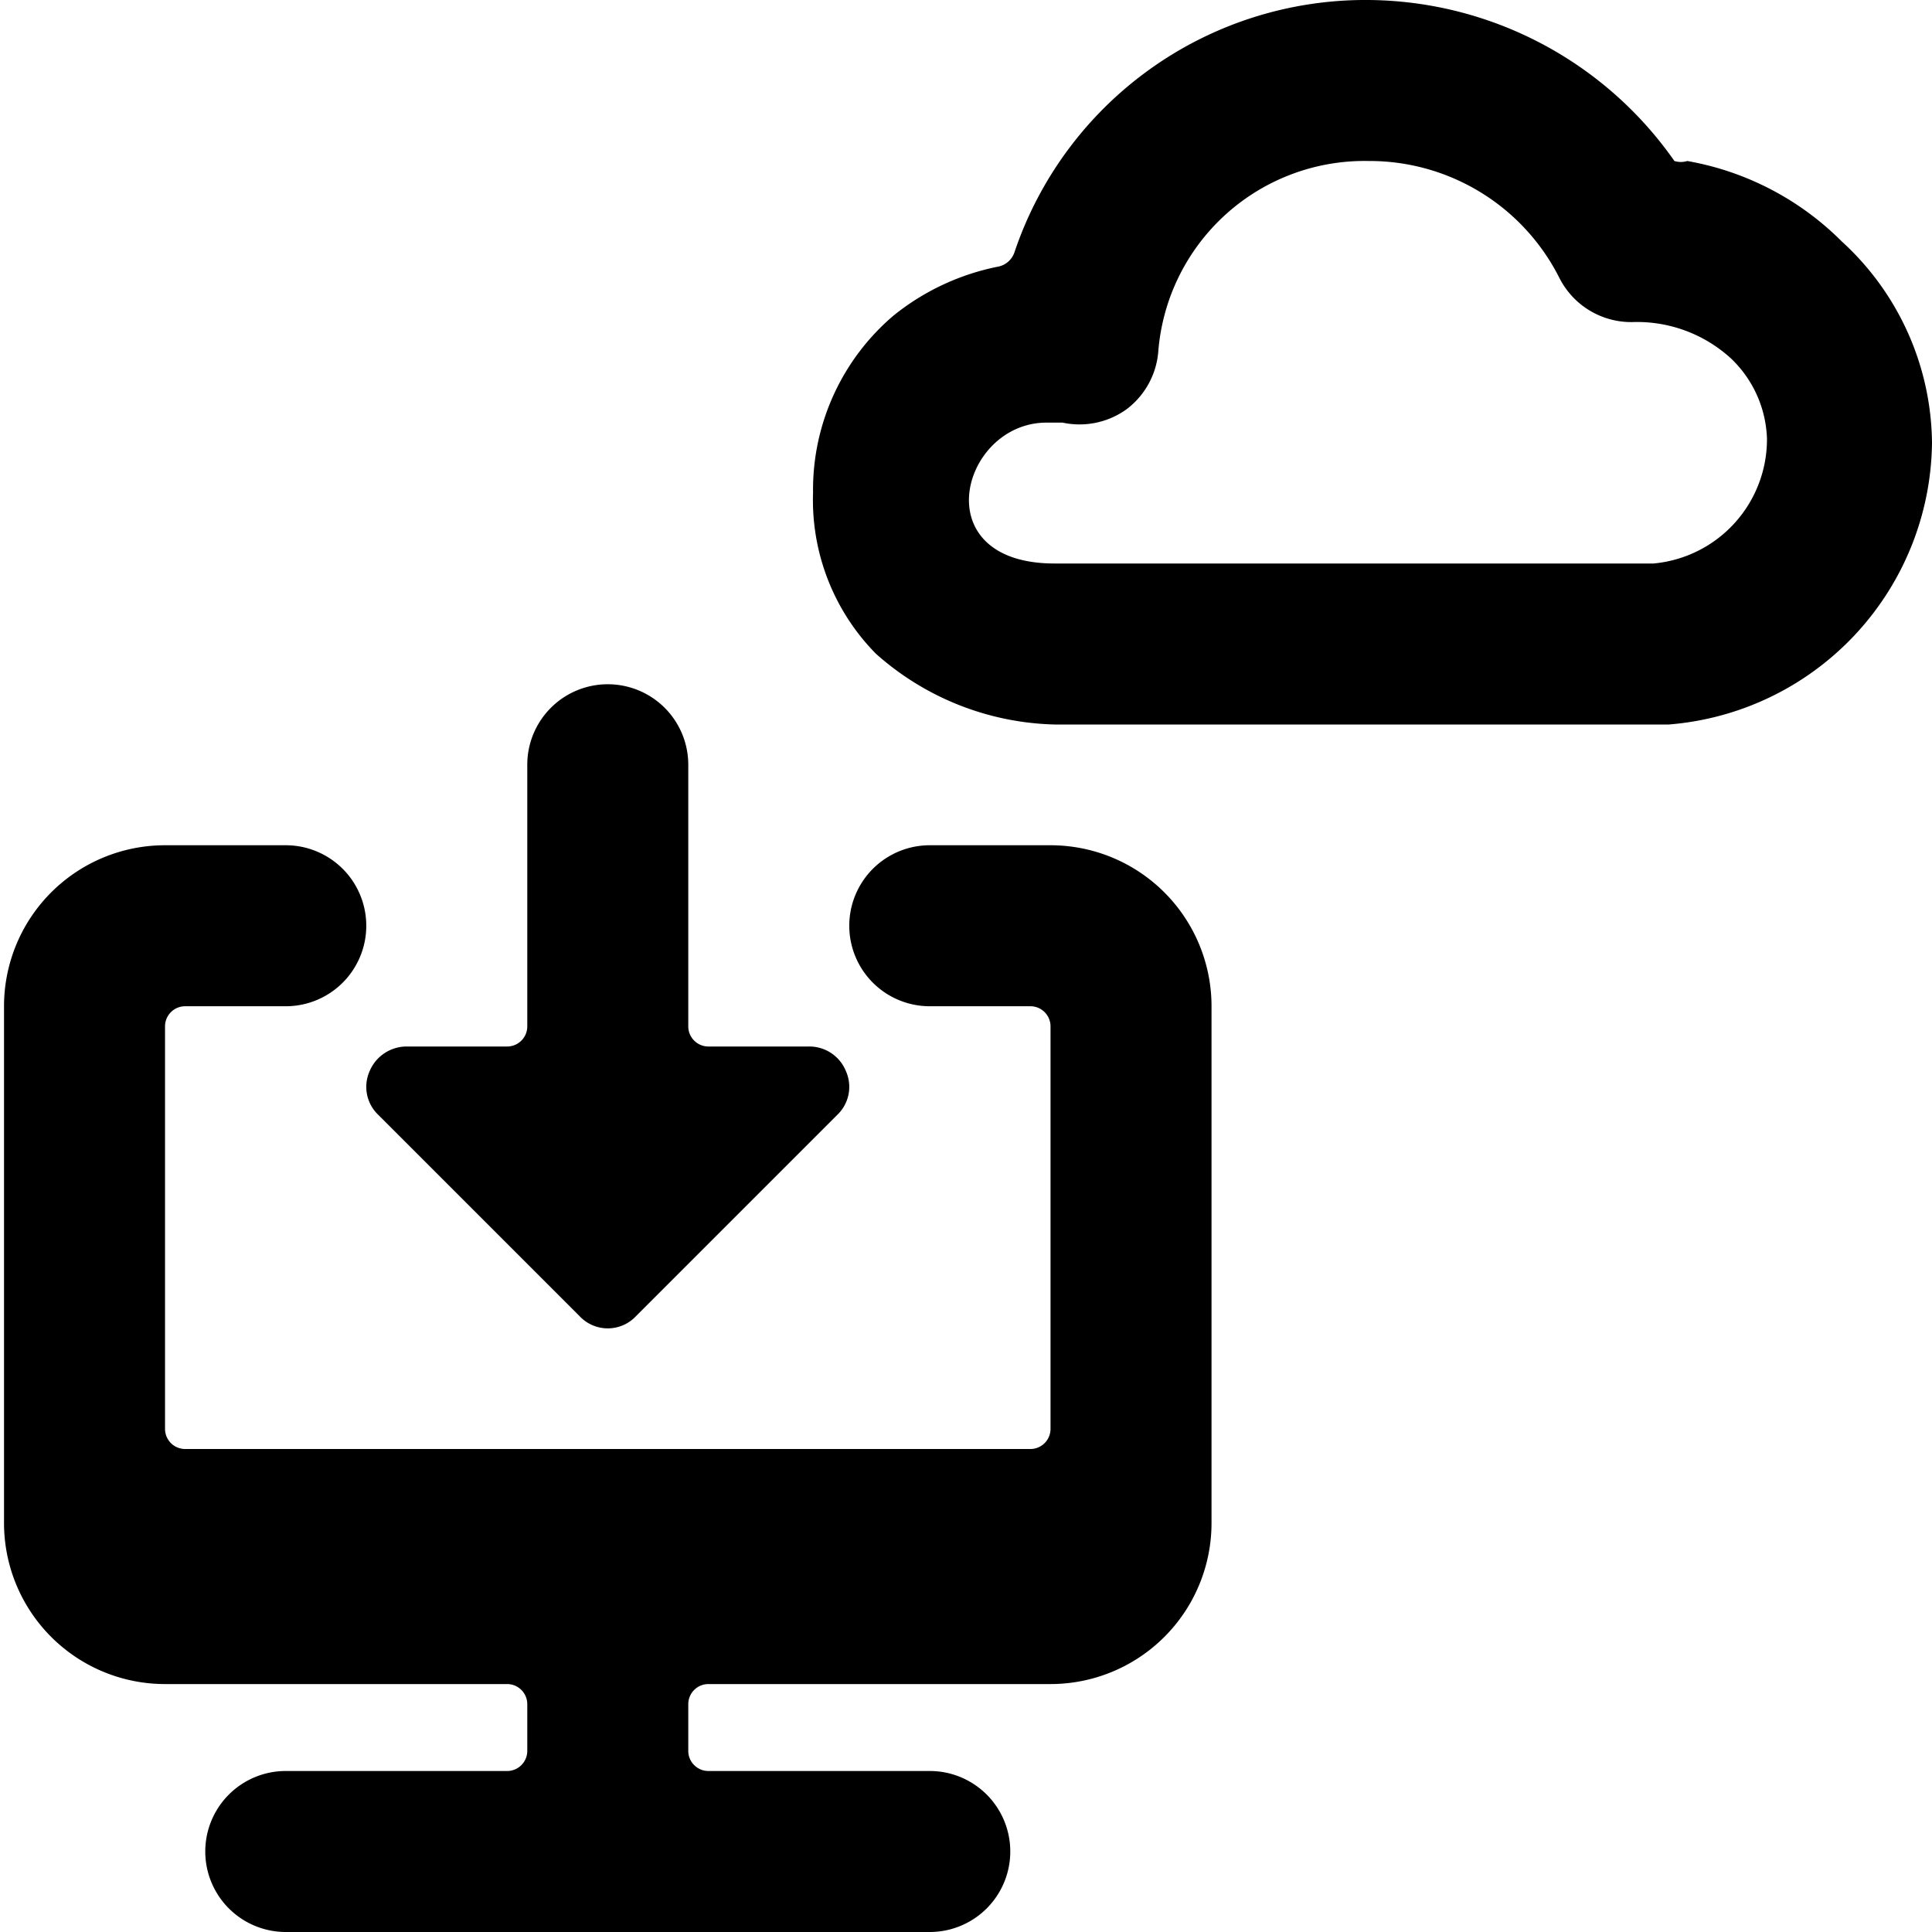 <svg xmlns="http://www.w3.org/2000/svg" viewBox="0 0 24 24"><g><path d="M22.88 3a3.59 3.59 0 0 0 -1.92 -1 0.27 0.27 0 0 1 -0.16 0A4.68 4.68 0 0 0 17 0a4.6 4.6 0 0 0 -4.4 3.14 0.27 0.27 0 0 1 -0.19 0.17 3 3 0 0 0 -1.31 0.61 2.84 2.84 0 0 0 -1 2.2 2.72 2.72 0 0 0 0.78 2A3.46 3.46 0 0 0 13.1 9l7.63 0A3.55 3.55 0 0 0 24 5.5 3.43 3.43 0 0 0 22.88 3Zm-2.34 4H13.1c-1.63 0 -1.16 -1.75 -0.1 -1.75l0.2 0a1 1 0 0 0 0.8 -0.17 1 1 0 0 0 0.39 -0.73A2.57 2.57 0 0 1 17 2a2.64 2.64 0 0 1 2.37 1.45 1 1 0 0 0 0.94 0.55 1.73 1.73 0 0 1 1.19 0.45 1.44 1.44 0 0 1 0.45 1A1.55 1.55 0 0 1 20.54 7Z" fill="#000000" stroke-width="1"></path><path d="M7.55 8.5a1 1 0 0 0 -1 1v3.25a0.25 0.25 0 0 1 -0.25 0.25H5.05a0.5 0.5 0 0 0 -0.46 0.31 0.48 0.48 0 0 0 0.11 0.54l2.5 2.5a0.48 0.48 0 0 0 0.7 0l2.5 -2.5a0.48 0.48 0 0 0 0.11 -0.54 0.49 0.49 0 0 0 -0.46 -0.31H8.8a0.25 0.25 0 0 1 -0.25 -0.25V9.5a1 1 0 0 0 -1 -1Z" fill="#000000" stroke-width="1"></path><path d="M3.55 12.5a1 1 0 1 0 0 -2h-1.5a2 2 0 0 0 -2 2v6.42a2 2 0 0 0 2 2H6.3a0.25 0.25 0 0 1 0.25 0.25v0.58a0.25 0.25 0 0 1 -0.25 0.25H3.55a1 1 0 0 0 0 2h8a1 1 0 0 0 0 -2H8.8a0.25 0.25 0 0 1 -0.25 -0.25v-0.58a0.25 0.25 0 0 1 0.25 -0.25h4.25a2 2 0 0 0 2 -2V12.5a2 2 0 0 0 -2 -2h-1.5a1 1 0 0 0 0 2h1.25a0.25 0.25 0 0 1 0.25 0.25v5a0.25 0.25 0 0 1 -0.25 0.25H2.3a0.25 0.25 0 0 1 -0.25 -0.25v-5a0.25 0.25 0 0 1 0.25 -0.25Z" fill="#000000" stroke-width="1"></path></g></svg>